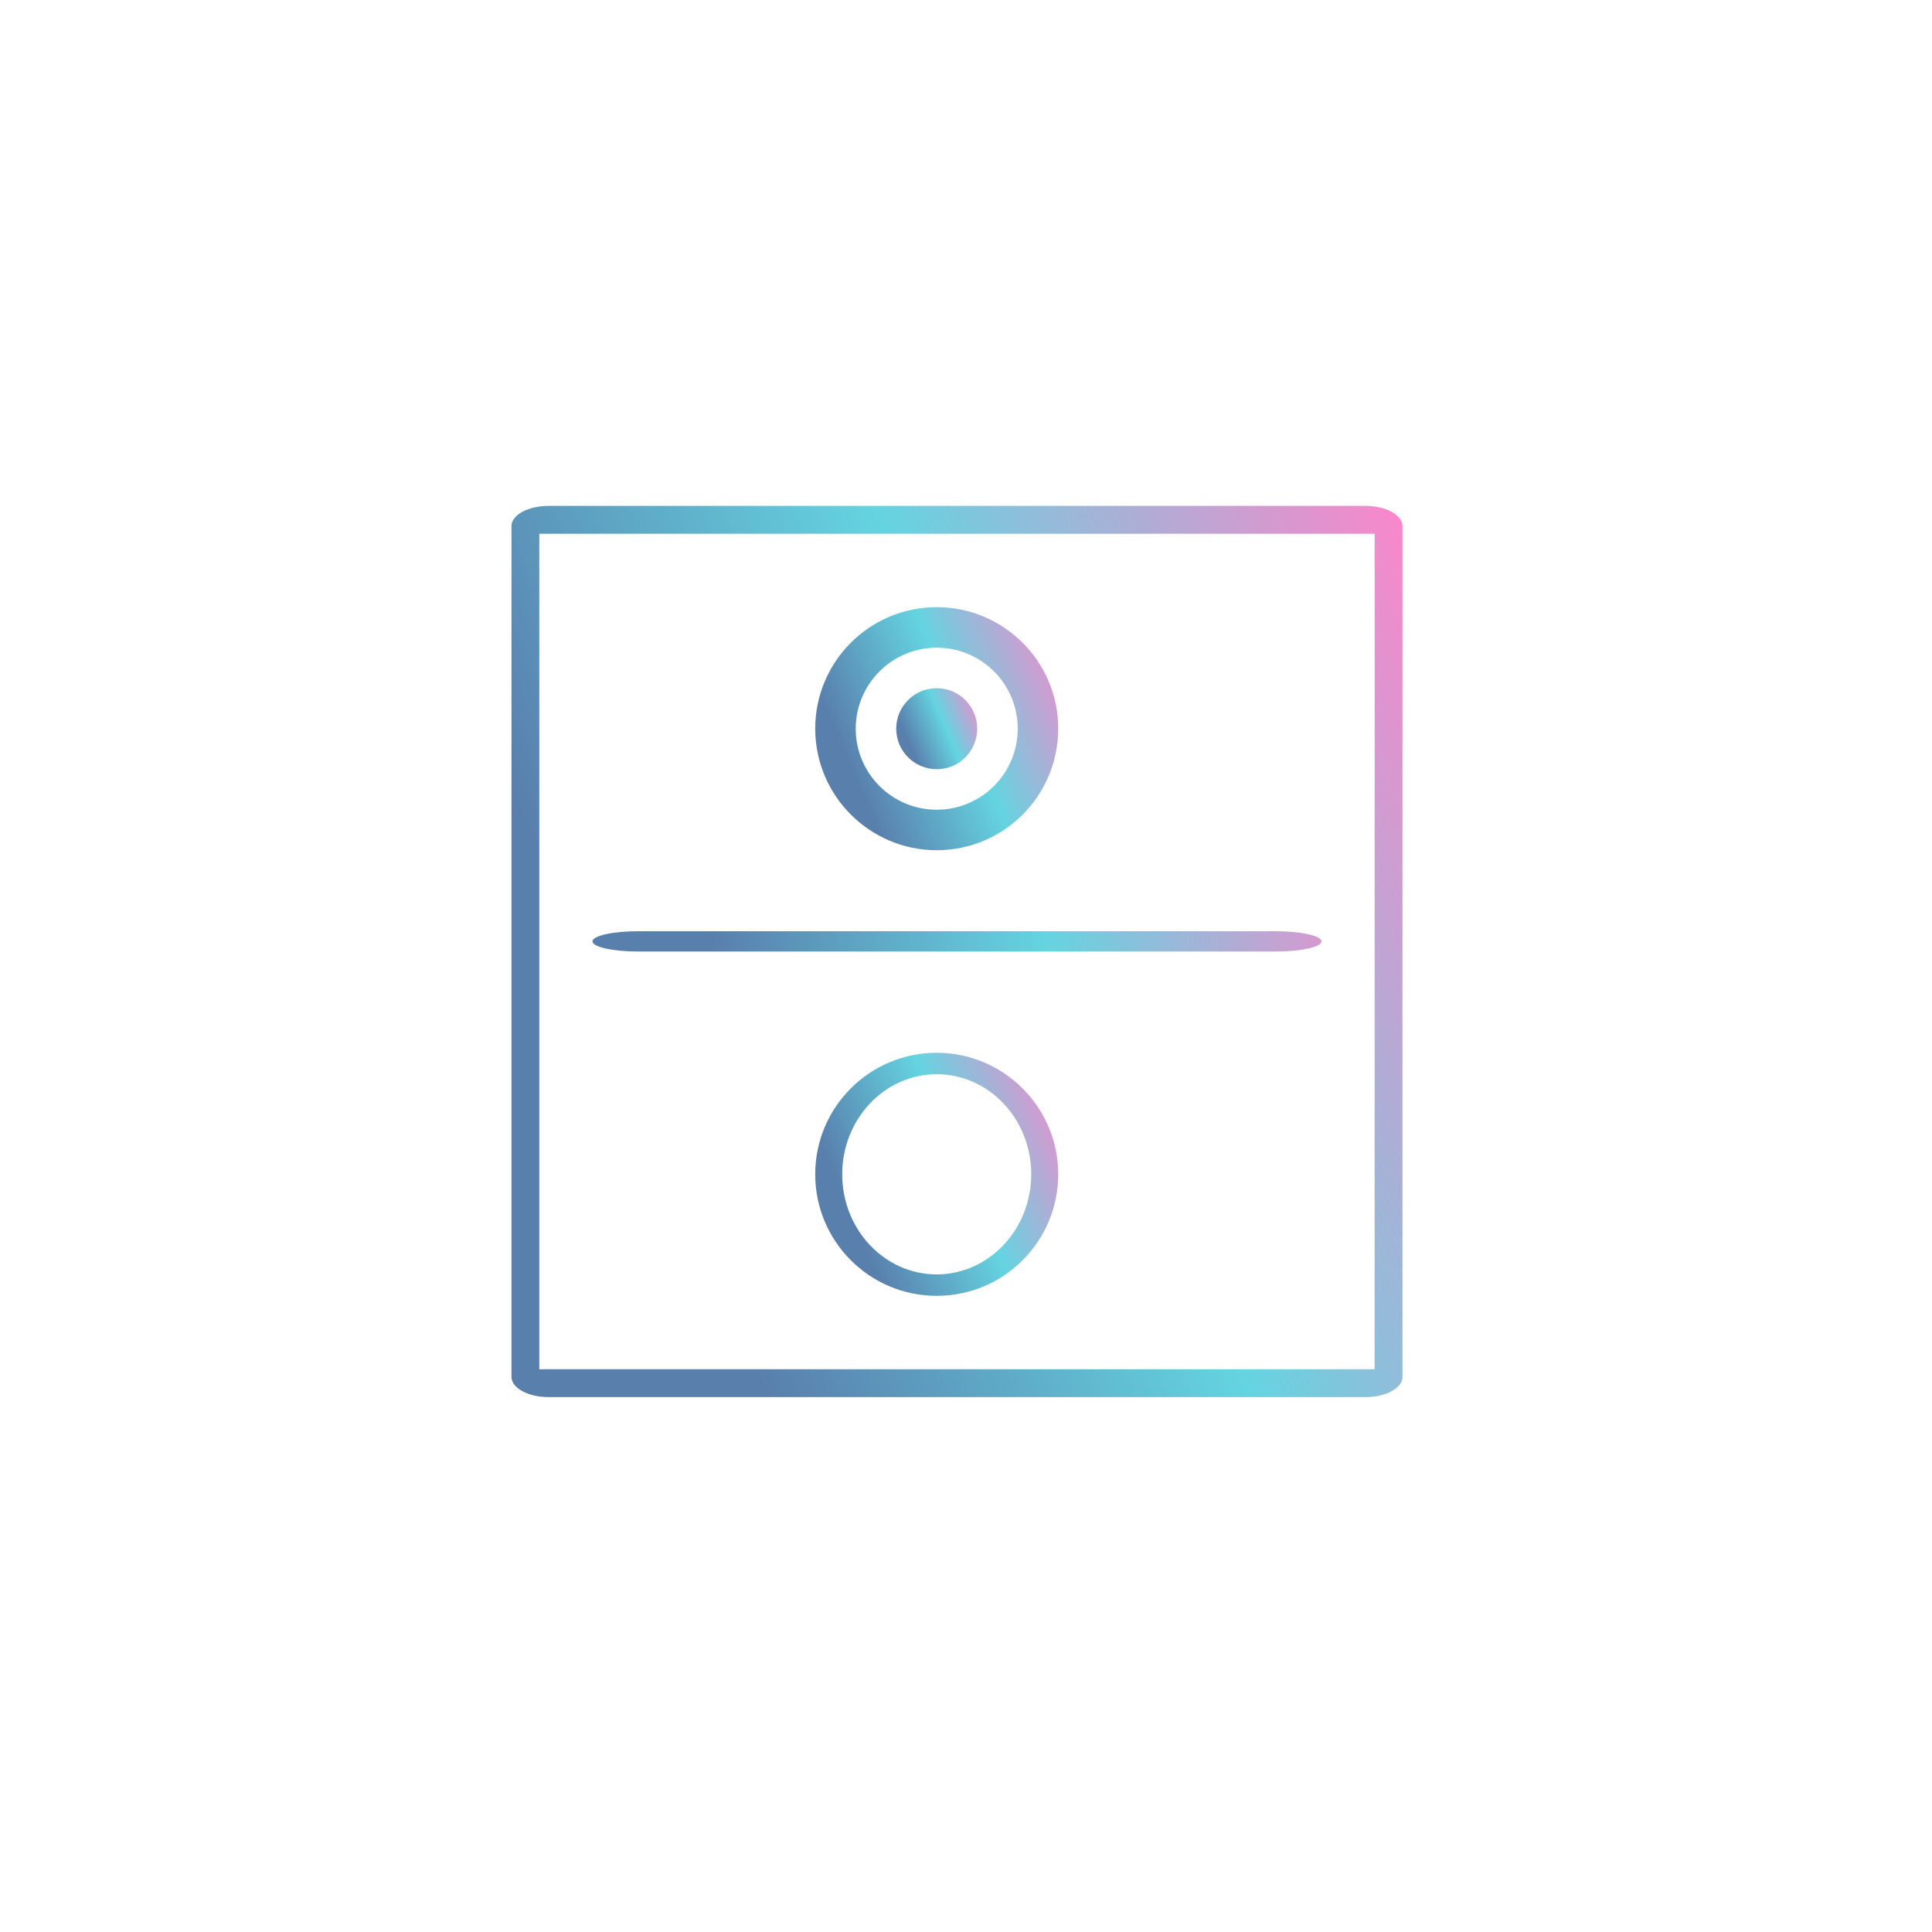 <?xml version="1.0" encoding="utf-8" ?>
<svg xmlns="http://www.w3.org/2000/svg" xmlns:xlink="http://www.w3.org/1999/xlink" width="209" height="209" viewBox="0 0 209 209">
	<defs>
		<linearGradient id="gradient_0" gradientUnits="userSpaceOnUse" x1="7.813" y1="34.145" x2="54.523" y2="14.432">
			<stop offset="0" stop-color="rgb(89,127,173)"/>
			<stop offset="0.475" stop-color="rgb(100,212,224)"/>
			<stop offset="1" stop-color="rgb(252,133,202)"/>
		</linearGradient>
	</defs>
	<path fill="url(#gradient_0)" stroke="none" transform="matrix(2 0 0 2 55.329 54.726)" d="M2.008 0L46.187 0C46.719 -0 47.23 0.115 47.607 0.321C47.984 0.526 48.195 0.805 48.195 1.096L48.195 47.11C48.195 47.4 47.984 47.679 47.607 47.885C47.23 48.09 46.719 48.205 46.187 48.205L2.008 48.205C1.475 48.205 0.964 48.09 0.588 47.885C0.211 47.679 -0 47.4 0 47.11L0 1.096C-0 0.805 0.211 0.526 0.588 0.321C0.964 0.115 1.475 -0 2.008 0ZM1.506 46.699L46.689 46.699L46.689 1.506L1.506 1.506L1.506 46.699Z" fill-rule="evenodd"/>
	<defs>
		<linearGradient id="gradient_1" gradientUnits="userSpaceOnUse" x1="2.131" y1="9.312" x2="14.87" y2="3.936">
			<stop offset="0" stop-color="rgb(89,127,173)"/>
			<stop offset="0.475" stop-color="rgb(100,212,224)"/>
			<stop offset="1" stop-color="rgb(252,133,202)"/>
		</linearGradient>
	</defs>
	<path fill="url(#gradient_1)" stroke="none" transform="matrix(2 0 0 2 88.189 113.887)" d="M0 6.573C0 2.943 2.942 0 6.572 0C10.2 0.004 13.14 2.945 13.144 6.573C13.144 10.204 10.202 13.147 6.572 13.147C2.942 13.147 0 10.204 0 6.573ZM1.46 6.573C1.46 9.563 3.749 11.987 6.572 11.987C9.394 11.983 11.68 9.562 11.684 6.573C11.684 3.584 9.395 1.16 6.572 1.16C3.749 1.16 1.46 3.584 1.46 6.573Z" fill-rule="evenodd"/>
	<defs>
		<linearGradient id="gradient_2" gradientUnits="userSpaceOnUse" x1="6.393" y1="0.776" x2="44.61" y2="0.328">
			<stop offset="0" stop-color="rgb(89,127,173)"/>
			<stop offset="0.475" stop-color="rgb(100,212,224)"/>
			<stop offset="1" stop-color="rgb(252,133,202)"/>
		</linearGradient>
	</defs>
	<path fill="url(#gradient_2)" stroke="none" transform="matrix(2 0 0 2 64.091 100.74)" d="M2.465 1.096L36.968 1.096C38.329 1.096 39.432 0.85 39.432 0.548C39.432 0.245 38.329 0 36.968 0L2.465 0C1.103 0 0 0.245 0 0.548C0 0.85 1.103 1.096 2.465 1.096Z"/>
	<defs>
		<linearGradient id="gradient_3" gradientUnits="userSpaceOnUse" x1="2.131" y1="9.312" x2="14.87" y2="3.936">
			<stop offset="0" stop-color="rgb(89,127,173)"/>
			<stop offset="0.475" stop-color="rgb(100,212,224)"/>
			<stop offset="1" stop-color="rgb(252,133,202)"/>
		</linearGradient>
	</defs>
	<path fill="url(#gradient_3)" stroke="none" transform="matrix(2 0 0 2 88.189 65.682)" d="M13.144 6.573C13.144 10.204 10.202 13.147 6.572 13.147C2.944 13.143 0.004 10.202 0 6.573C0 2.943 2.942 0 6.572 0C10.202 0 13.144 2.943 13.144 6.573ZM10.953 6.573C10.953 4.153 8.992 2.191 6.572 2.191C4.153 2.194 2.193 4.154 2.191 6.573C2.191 8.994 4.152 10.956 6.572 10.956C8.992 10.956 10.953 8.994 10.953 6.573Z" fill-rule="evenodd"/>
	<defs>
		<linearGradient id="gradient_4" gradientUnits="userSpaceOnUse" x1="0.71" y1="3.104" x2="4.957" y2="1.312">
			<stop offset="0" stop-color="rgb(89,127,173)"/>
			<stop offset="0.475" stop-color="rgb(100,212,224)"/>
			<stop offset="1" stop-color="rgb(252,133,202)"/>
		</linearGradient>
	</defs>
	<path fill="url(#gradient_4)" stroke="none" transform="matrix(2 0 0 2 96.951 74.447)" d="M2.191 4.382C3.401 4.382 4.381 3.401 4.381 2.191C4.381 0.981 3.401 0 2.191 0C0.981 0 0 0.981 0 2.191C0.001 3.401 0.981 4.381 2.191 4.382L2.191 4.382Z"/>

</svg>